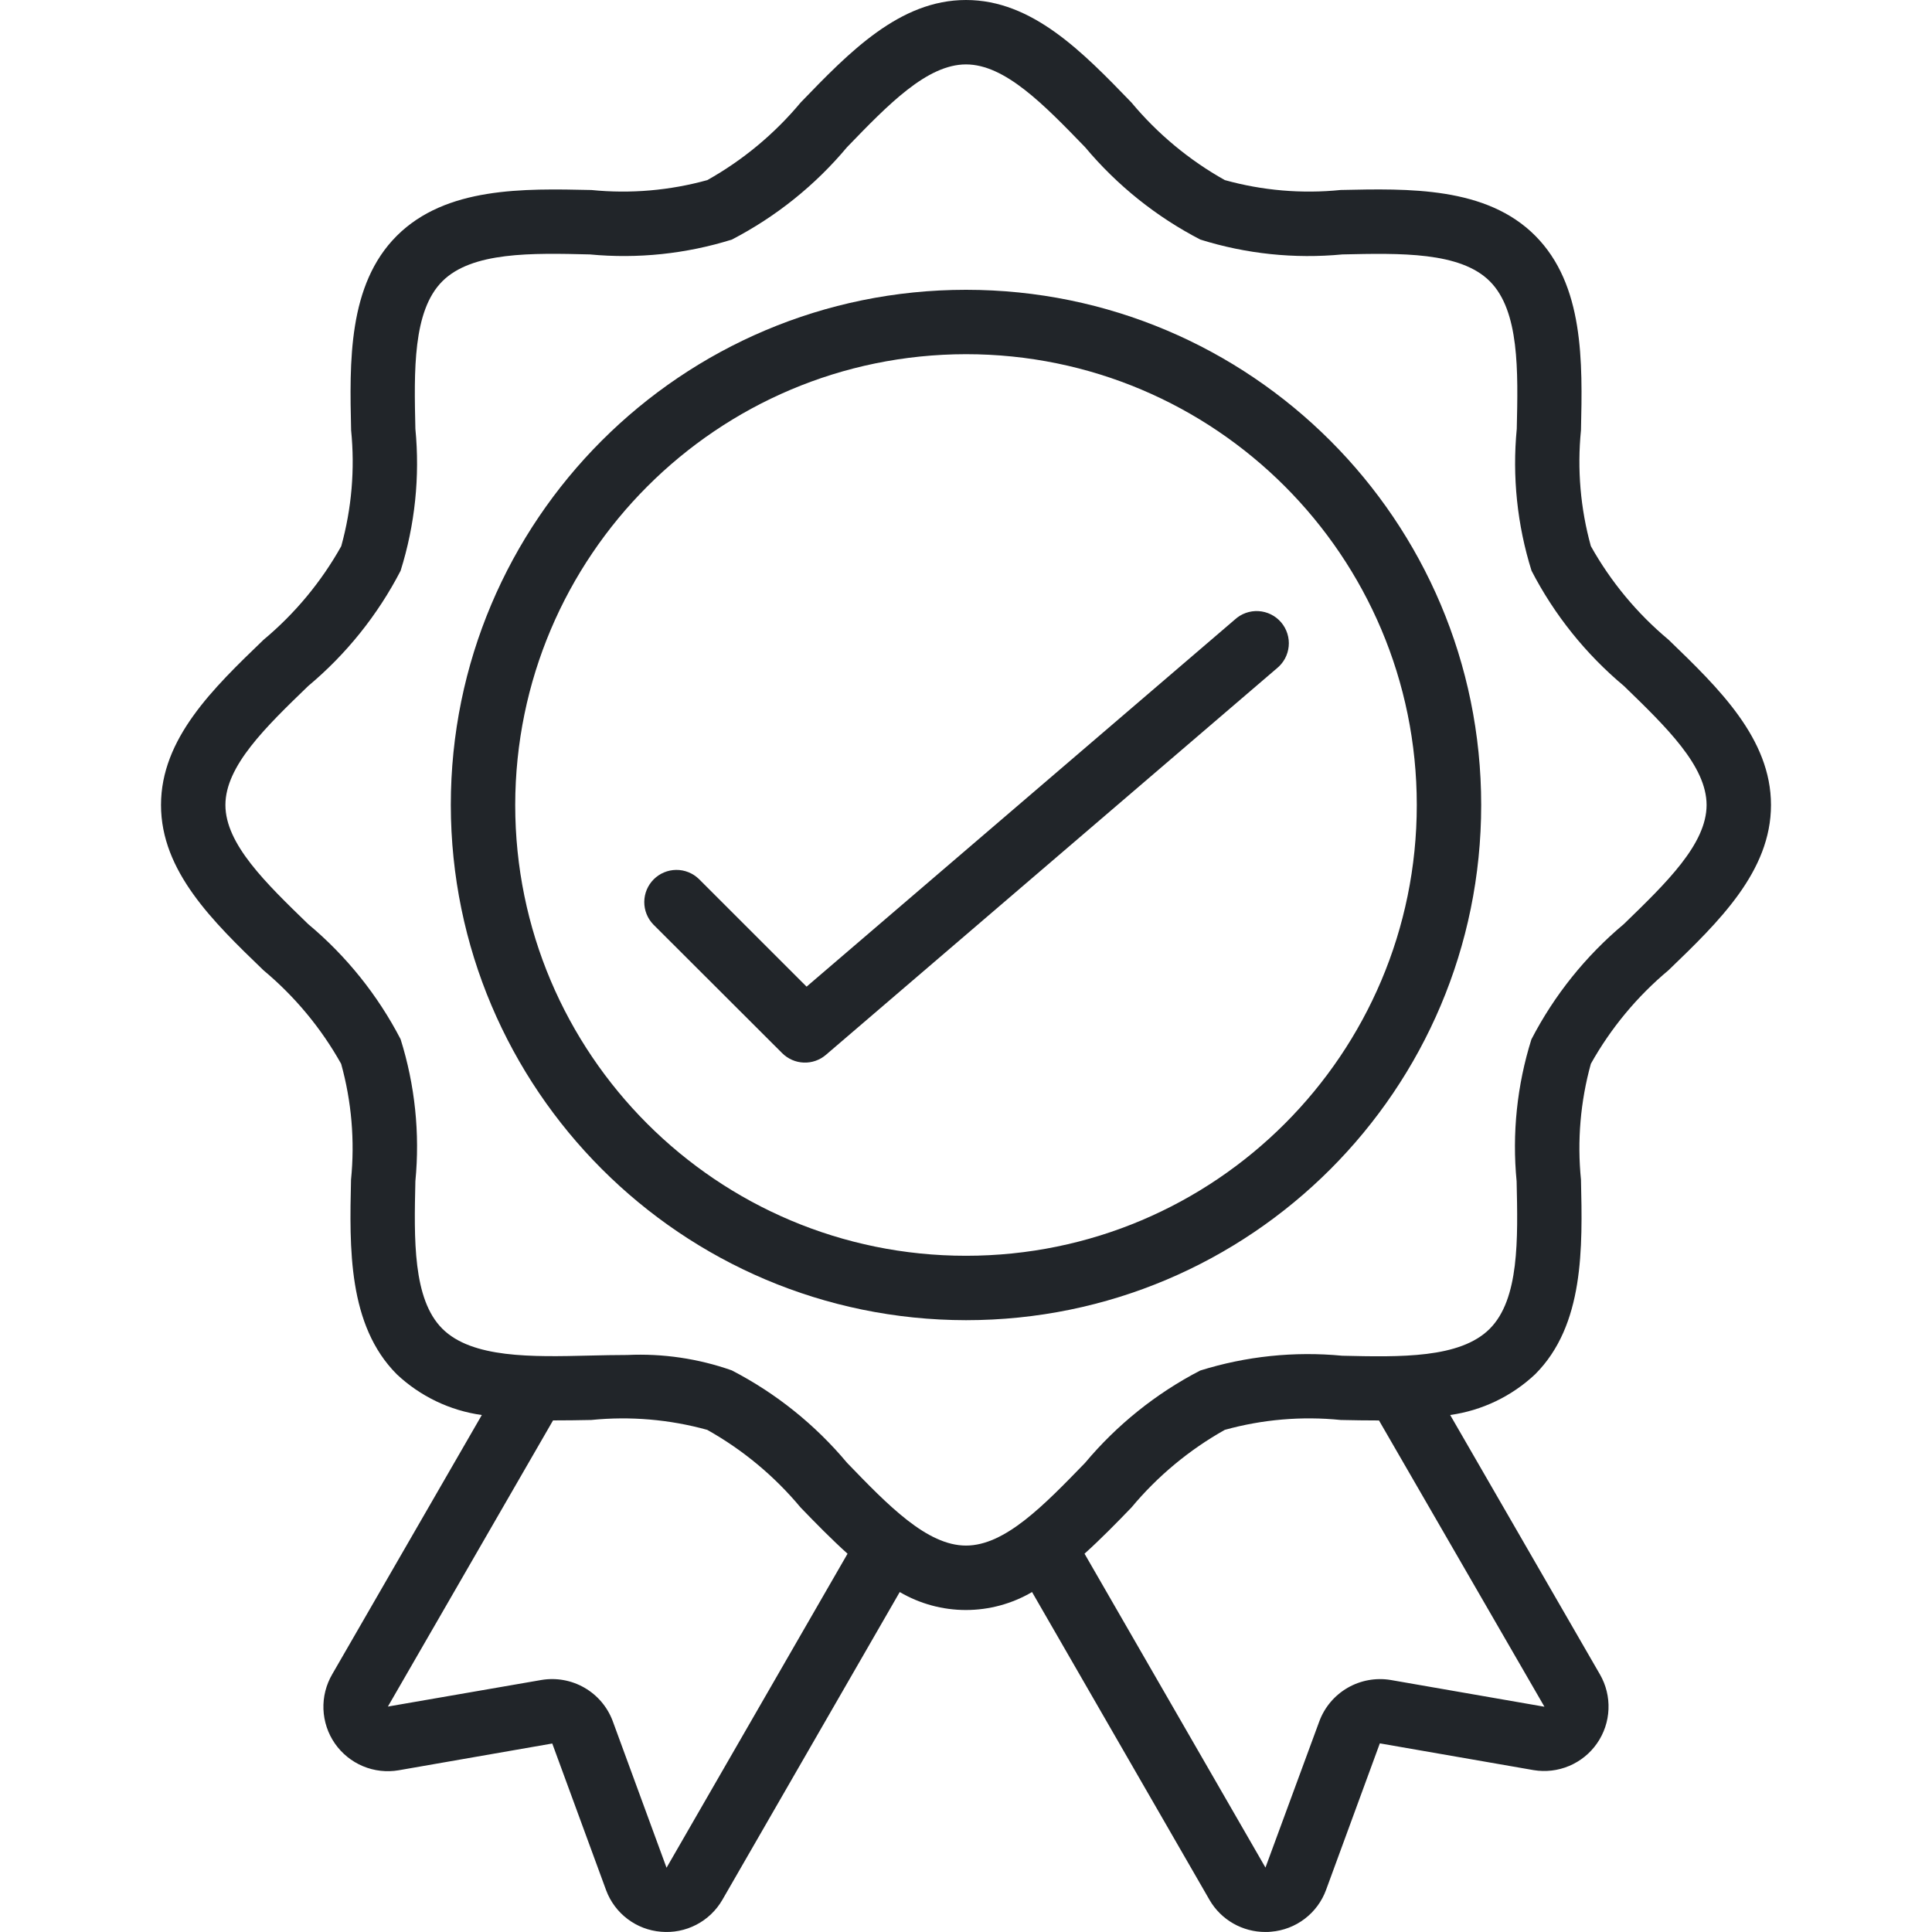 <svg xmlns="http://www.w3.org/2000/svg" width="80" height="80" viewBox="0 0 80 80" fill="none"><path d="M10.911 40.178C12.21 41.262 13.3 42.575 14.126 44.051C14.559 45.612 14.697 47.239 14.535 48.851C14.471 51.672 14.402 54.871 16.43 56.906C17.401 57.819 18.631 58.409 19.951 58.593L13.758 69.325C13.501 69.764 13.374 70.266 13.393 70.774C13.413 71.282 13.576 71.774 13.865 72.192C14.155 72.609 14.557 72.936 15.025 73.133C15.494 73.33 16.009 73.389 16.51 73.303L22.868 72.195L25.1 78.275C25.276 78.746 25.583 79.158 25.985 79.461C26.386 79.765 26.865 79.948 27.367 79.989C27.873 80.034 28.382 79.934 28.833 79.699C29.284 79.465 29.658 79.107 29.912 78.667L37.256 65.923C38.087 66.41 39.032 66.667 39.995 66.667C40.958 66.667 41.904 66.41 42.735 65.923L50.087 78.677C50.322 79.081 50.66 79.415 51.066 79.647C51.472 79.879 51.932 80 52.4 79.999C52.477 79.999 52.556 79.999 52.635 79.988C53.14 79.946 53.622 79.761 54.025 79.454C54.429 79.147 54.736 78.731 54.91 78.255L57.136 72.189L63.504 73.297C64.002 73.38 64.514 73.319 64.979 73.122C65.445 72.925 65.845 72.6 66.132 72.185C66.42 71.769 66.584 71.28 66.604 70.775C66.625 70.27 66.502 69.77 66.249 69.332L60.049 58.592C61.369 58.407 62.599 57.817 63.57 56.903C65.603 54.868 65.529 51.67 65.465 48.849C65.303 47.237 65.442 45.609 65.874 44.049C66.701 42.572 67.79 41.26 69.089 40.175C71.176 38.165 73.333 36.082 73.333 33.333C73.333 30.584 71.176 28.501 69.089 26.488C67.79 25.404 66.701 24.091 65.874 22.614C65.442 21.054 65.303 19.426 65.465 17.814C65.529 14.993 65.598 11.795 63.57 9.76C61.542 7.725 58.336 7.805 55.516 7.867C53.904 8.03 52.276 7.891 50.716 7.457C49.242 6.631 47.931 5.541 46.849 4.243C44.832 2.157 42.749 0 40 0C37.251 0 35.169 2.157 33.155 4.243C32.073 5.541 30.762 6.631 29.288 7.458C27.727 7.89 26.1 8.029 24.488 7.868C21.671 7.805 18.468 7.735 16.433 9.762C14.399 11.79 14.475 14.996 14.539 17.817C14.701 19.428 14.562 21.056 14.13 22.617C13.303 24.093 12.214 25.406 10.915 26.49C8.824 28.501 6.667 30.583 6.667 33.333C6.667 36.082 8.824 38.165 10.911 40.178ZM27.6 77.339L25.369 71.26C25.15 70.678 24.735 70.191 24.196 69.882C23.657 69.573 23.027 69.461 22.415 69.565L16.062 70.665L22.9 58.816C23.433 58.816 23.967 58.809 24.484 58.798C26.096 58.636 27.723 58.775 29.284 59.207C30.758 60.033 32.069 61.123 33.151 62.422C33.785 63.079 34.428 63.735 35.095 64.336L27.6 77.339ZM63.952 70.672L57.582 69.564C56.969 69.463 56.339 69.578 55.801 69.889C55.263 70.201 54.849 70.689 54.632 71.272L52.4 77.332L44.908 64.335C45.574 63.735 46.217 63.079 46.85 62.423C47.932 61.124 49.243 60.034 50.717 59.207C52.278 58.774 53.905 58.635 55.517 58.798C56.034 58.81 56.568 58.818 57.101 58.818L63.952 70.672ZM12.762 28.406C14.341 27.085 15.642 25.463 16.588 23.634C17.184 21.735 17.392 19.736 17.2 17.756C17.146 15.356 17.087 12.876 18.315 11.648C19.543 10.42 22.016 10.476 24.423 10.535C26.404 10.723 28.403 10.514 30.303 9.921C32.131 8.974 33.752 7.674 35.073 6.095C36.776 4.332 38.384 2.667 40 2.667C41.616 2.667 43.225 4.332 44.933 6.096C46.255 7.675 47.877 8.975 49.705 9.921C51.604 10.515 53.603 10.724 55.584 10.535C57.984 10.481 60.465 10.421 61.691 11.648C62.918 12.875 62.861 15.357 62.806 17.756C62.615 19.736 62.823 21.735 63.418 23.634C64.364 25.463 65.665 27.085 67.245 28.406C69.001 30.109 70.666 31.717 70.666 33.333C70.666 34.949 69.001 36.557 67.238 38.266C65.659 39.587 64.358 41.209 63.412 43.038C62.816 44.937 62.608 46.936 62.8 48.916C62.854 51.316 62.913 53.796 61.685 55.024C60.457 56.252 57.982 56.194 55.577 56.138C53.596 55.948 51.597 56.157 49.697 56.751C47.869 57.698 46.248 58.999 44.927 60.578C43.224 62.333 41.616 63.999 40 63.999C38.384 63.999 36.775 62.334 35.073 60.57C33.752 58.991 32.13 57.69 30.301 56.744C28.915 56.256 27.446 56.039 25.977 56.107C25.46 56.107 24.939 56.119 24.423 56.131C22.023 56.19 19.543 56.244 18.315 55.018C17.087 53.791 17.146 51.309 17.2 48.91C17.392 46.929 17.184 44.93 16.588 43.031C15.641 41.205 14.341 39.585 12.762 38.266C10.999 36.557 9.334 34.949 9.334 33.333C9.334 31.717 10.999 30.109 12.762 28.406Z" fill="#212529"></path><path d="M32.389 43.61C32.627 43.847 32.945 43.986 33.28 43.999C33.616 44.012 33.944 43.898 34.199 43.679L52.865 27.68C53.005 27.568 53.121 27.429 53.207 27.272C53.292 27.114 53.345 26.941 53.362 26.763C53.38 26.585 53.36 26.405 53.306 26.234C53.252 26.063 53.164 25.905 53.048 25.769C52.931 25.633 52.789 25.521 52.628 25.442C52.468 25.362 52.293 25.316 52.114 25.305C51.935 25.294 51.756 25.32 51.587 25.38C51.418 25.44 51.263 25.534 51.132 25.655L33.399 40.855L28.937 36.395C28.686 36.152 28.349 36.018 28 36.021C27.65 36.024 27.316 36.164 27.068 36.412C26.821 36.659 26.681 36.993 26.678 37.343C26.675 37.692 26.809 38.029 27.052 38.281L32.389 43.61Z" fill="#212529"></path><path d="M40 54.666C51.782 54.666 61.333 45.115 61.333 33.333C61.333 21.551 51.782 12 40 12C28.218 12 18.667 21.551 18.667 33.333C18.681 45.109 28.224 54.652 40 54.666ZM40 14.666C50.309 14.666 58.666 23.024 58.666 33.333C58.666 43.642 50.309 51.999 40 51.999C29.691 51.999 21.334 43.642 21.334 33.333C21.345 23.028 29.695 14.677 40 14.666Z" fill="#212529"></path></svg>